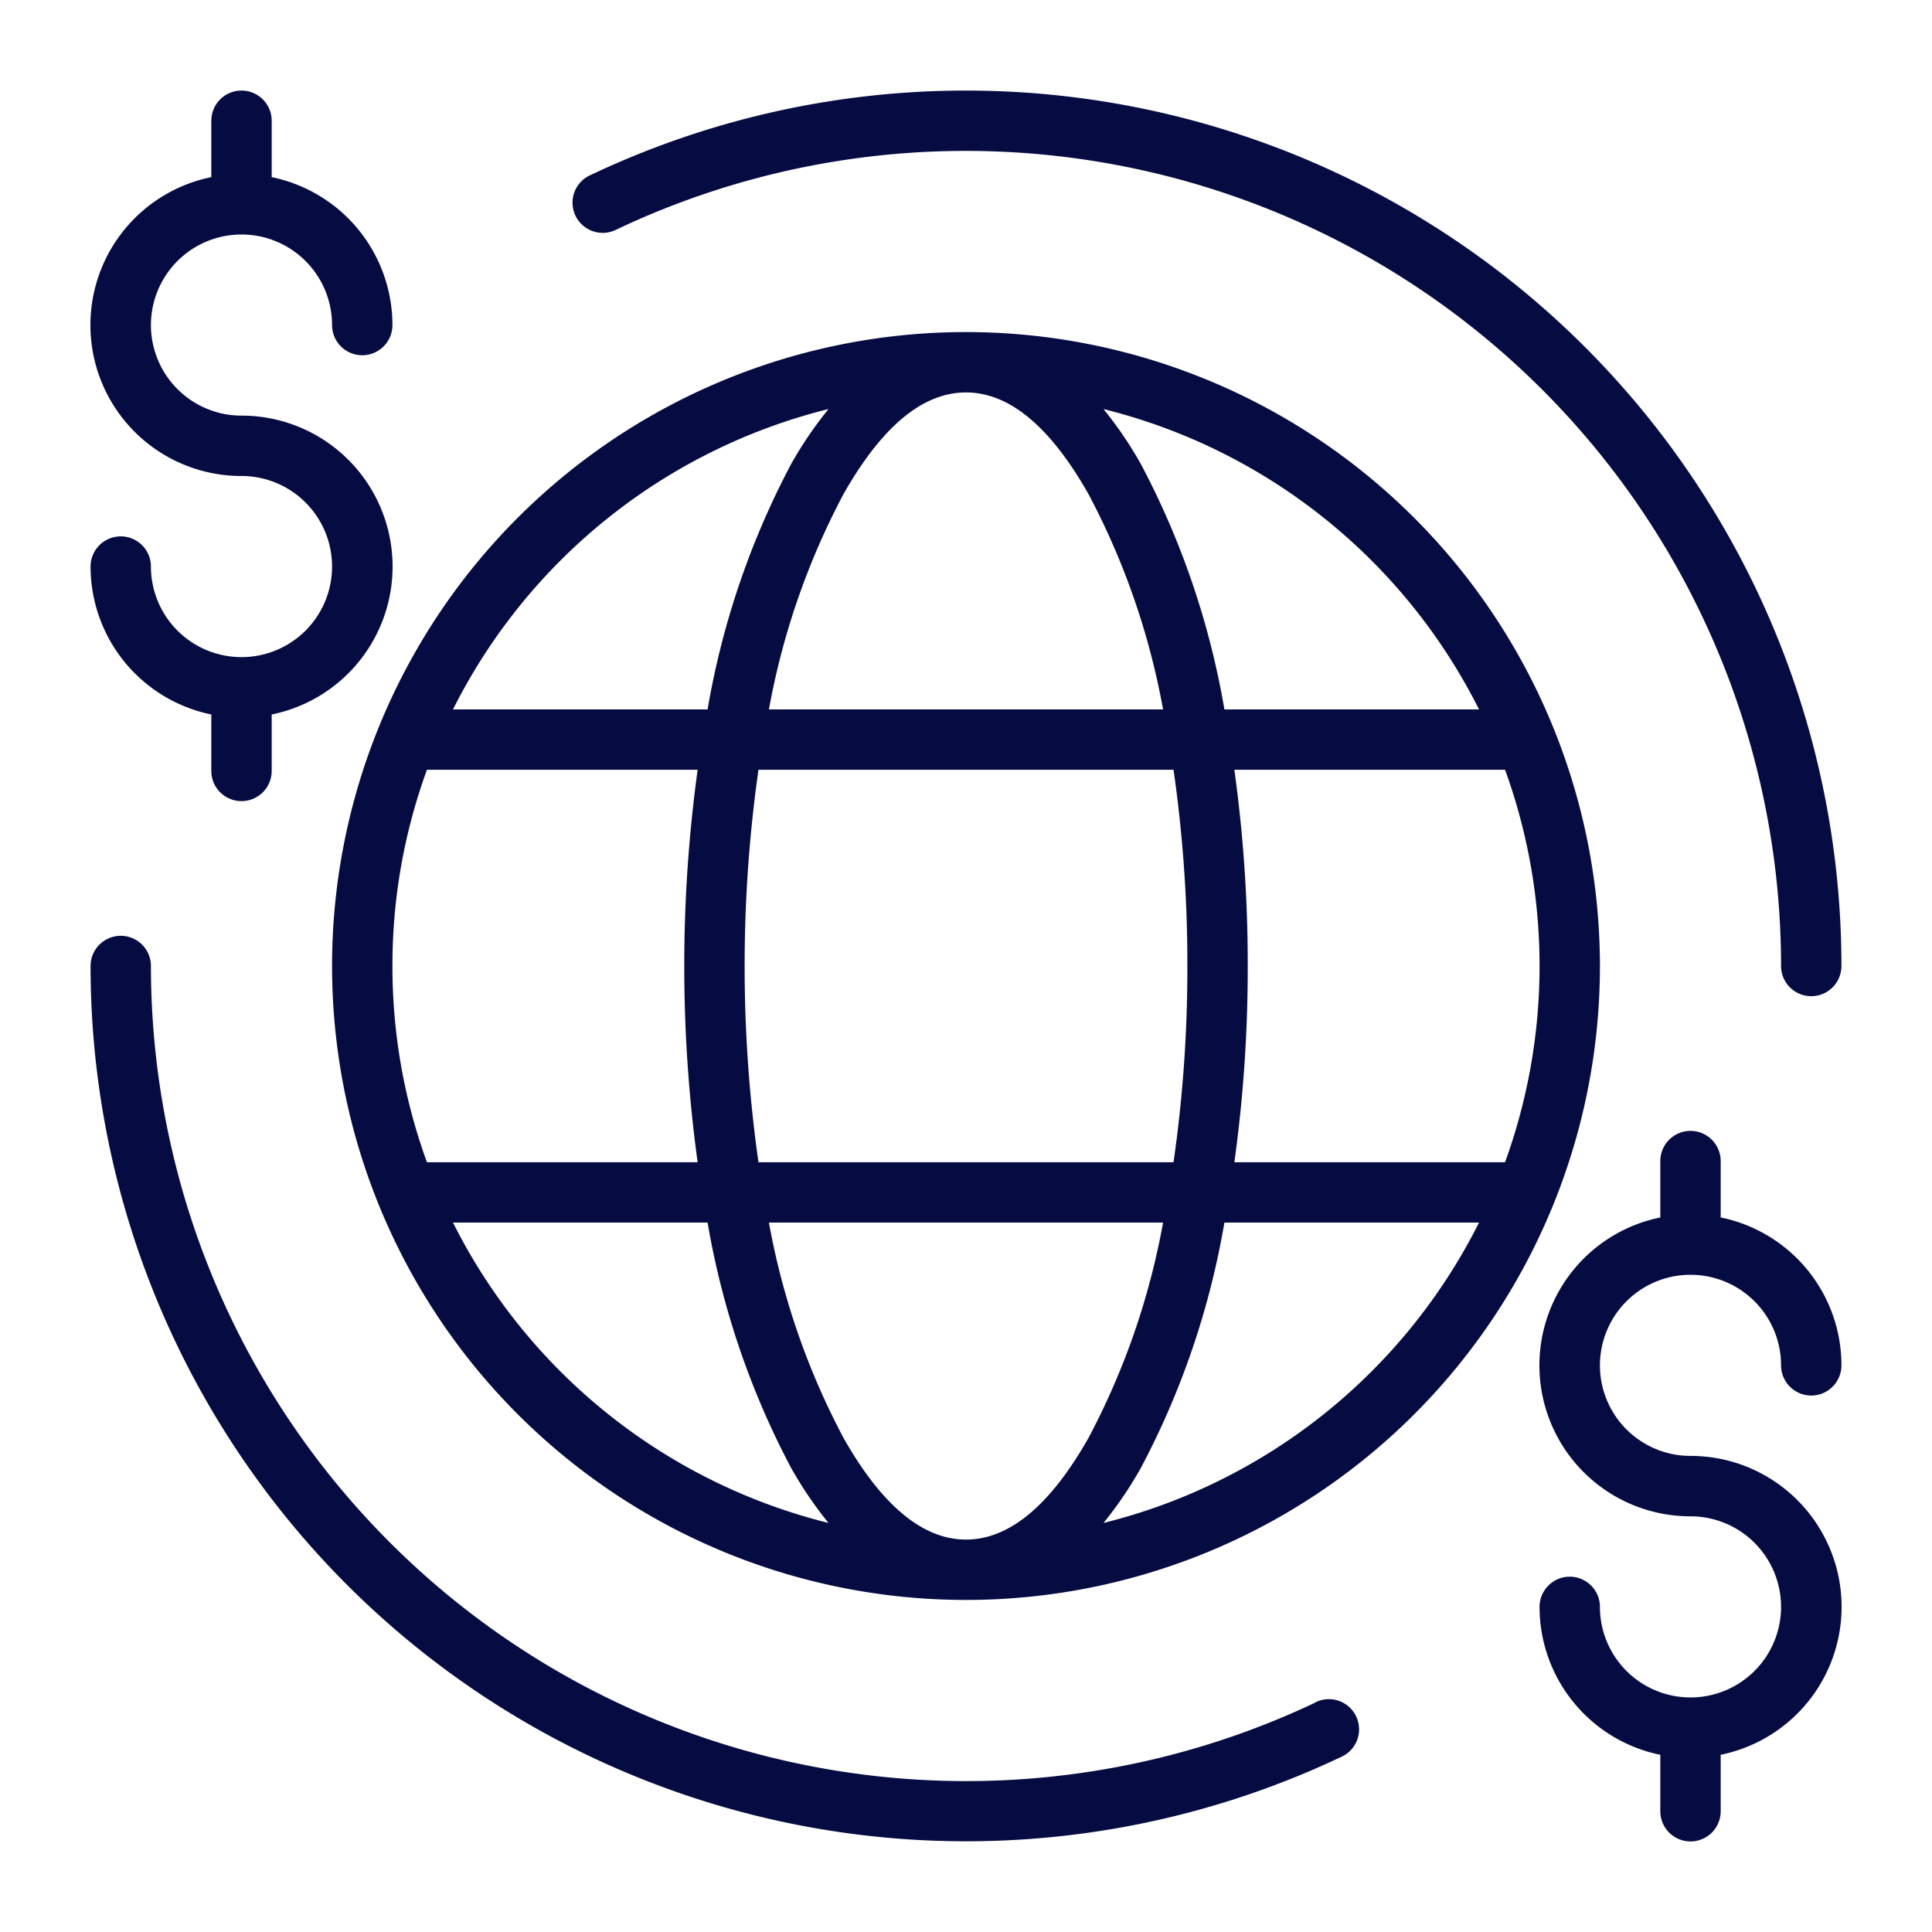 <svg xmlns="http://www.w3.org/2000/svg" xmlns:xlink="http://www.w3.org/1999/xlink" width="512" height="512" x="0" y="0" viewBox="0 0 64 64" style="enable-background:new 0 0 512 512" xml:space="preserve" class=""><g><g fill-rule="evenodd" data-name="global payment"><path d="M32 11a21 21 0 1 0 21 21 21.01 21.01 0 0 0-21-21zm16.994 12.5H40.56a27.065 27.065 0 0 0-2.77-8.133 12.869 12.869 0 0 0-1.236-1.817 19.058 19.058 0 0 1 12.44 9.95zM39.333 32a45.167 45.167 0 0 1-.458 6.5h-13.75a46.353 46.353 0 0 1 0-13h13.75a45.167 45.167 0 0 1 .458 6.5zM32 13c1.547 0 2.891 1.314 4.051 3.355a24.513 24.513 0 0 1 2.477 7.145H25.472a24.511 24.511 0 0 1 2.477-7.145C29.109 14.314 30.453 13 32 13zm-4.554.55a12.858 12.858 0 0 0-1.236 1.817 27.064 27.064 0 0 0-2.77 8.133h-8.434a19.055 19.055 0 0 1 12.44-9.95zM13 32a18.924 18.924 0 0 1 1.143-6.5h8.967a47.908 47.908 0 0 0 0 13h-8.967A18.925 18.925 0 0 1 13 32zm2.006 8.5h8.434a27.065 27.065 0 0 0 2.77 8.133 12.865 12.865 0 0 0 1.236 1.817 19.058 19.058 0 0 1-12.44-9.95zM32 51c-1.547 0-2.891-1.314-4.051-3.355a24.511 24.511 0 0 1-2.477-7.145h13.056a24.513 24.513 0 0 1-2.477 7.145C34.891 49.686 33.547 51 32 51zm4.554-.55a12.876 12.876 0 0 0 1.236-1.817 27.065 27.065 0 0 0 2.77-8.133h8.434a19.055 19.055 0 0 1-12.44 9.95zM40.89 38.5a46.918 46.918 0 0 0 .443-6.5 46.918 46.918 0 0 0-.443-6.5h8.967a19.053 19.053 0 0 1 0 13z" fill="#060C42" opacity="1" data-original="#000000"></path><path d="M8 21.768a3 3 0 0 1-3-3 1 1 0 0 0-2 0 5.005 5.005 0 0 0 4 4.9v1.87a1 1 0 0 0 2 0v-1.87a5 5 0 0 0-1-9.9 3 3 0 1 1 3-3 1 1 0 0 0 2 0 5.005 5.005 0 0 0-4-4.9V4a1 1 0 0 0-2 0v1.868a5 5 0 0 0 1 9.9 3 3 0 0 1 0 6zM56 42.229a3 3 0 0 1 3 3 1 1 0 0 0 2 0 5 5 0 0 0-4-4.9v-1.867a1 1 0 1 0-2 0v1.868a5 5 0 0 0 1 9.9 3 3 0 1 1-3 3 1 1 0 0 0-2 0 5 5 0 0 0 4 4.9V60a1 1 0 0 0 2 0v-1.871a5 5 0 0 0-1-9.9 3 3 0 0 1 0-6zM20.429 7.6A27.007 27.007 0 0 1 59 32a1 1 0 0 0 2 0A29.006 29.006 0 0 0 19.571 5.795a1 1 0 1 0 .858 1.805zM43.571 56.4A27.007 27.007 0 0 1 5 32a1 1 0 0 0-2 0 29.006 29.006 0 0 0 41.429 26.2 1 1 0 1 0-.858-1.806z" fill="#060C42" opacity="1" data-original="#000000"></path></g></g></svg>